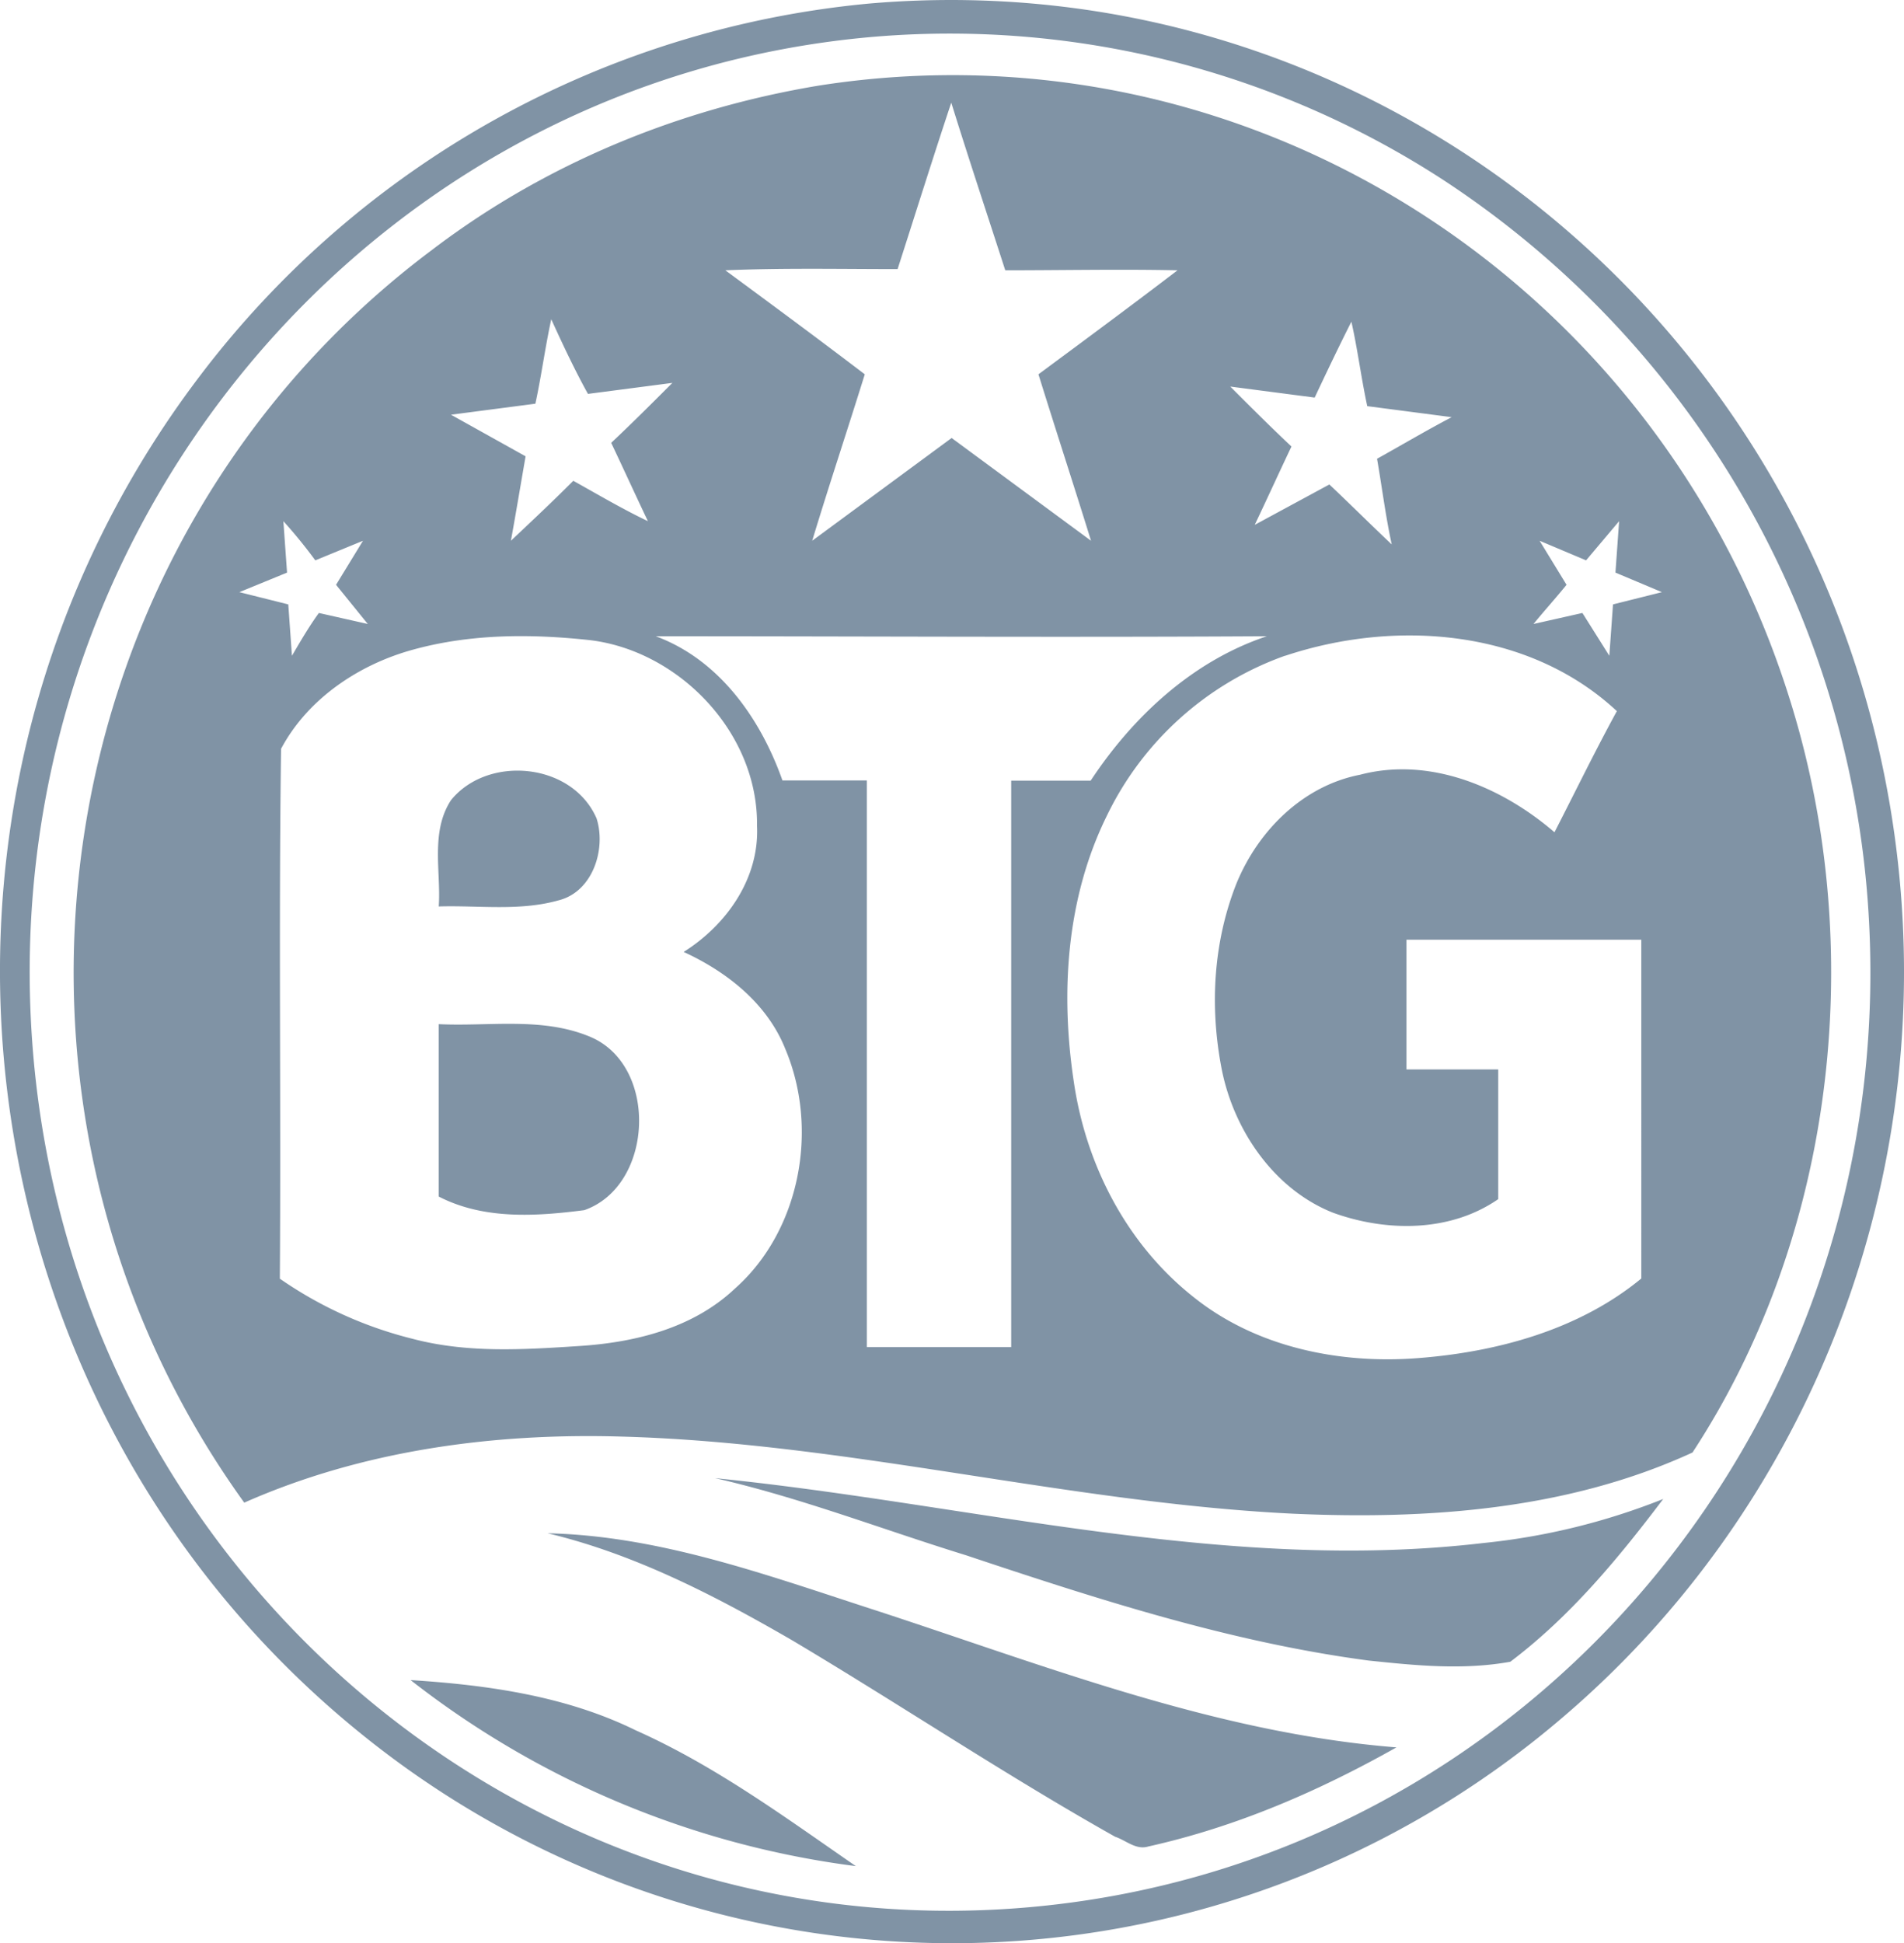 <svg width="420" height="428.44" viewBox="0 0 420 428.44" xmlns="http://www.w3.org/2000/svg">
    <defs>
        <style>.cls-1{fill:#8093a5;}</style>
    </defs>
    <g>
        <g>
            <path class="cls-1" d="M191.76.78C307.51-9.2,409.23,78,419.22,195.86c5.93,69.88-22.13,138.42-75,183.21A207.07,207.07,0,0,1,81.4,383.66C-10.34,311.07-27.07,176.43,44.16,82.8A209.74,209.74,0,0,1,191.76.78Zm1.62,7.28C81.67,17.24-1.7,117.07,7.2,230.94S114.05,429.79,225.75,420.62c112-9.17,195.09-108.74,186.18-222.87A208.44,208.44,0,0,0,318.3,39.63,199.8,199.8,0,0,0,193.38,8.06Z"></path>
            <path class="cls-1" d="M180.69,18.86C277.56,3.75,370.38,64.73,396.82,161.05c14.57,53.16,6.75,113.06-23.47,159.2-27.52,12.68-58.55,14.84-88.23,13.49-49.65-2.43-98.22-15.65-148.14-17-28.06-.81-56.93,3-83.1,14.57C-9.53,243.35,9.09,119.5,95.43,55,120.25,36.13,149.66,24,180.69,18.86Zm29.15,3.77C205.79,34.78,202,46.92,198,59.33c-12.68,0-25.36-.27-38,.27,10.25,7.55,20.5,15.11,30.76,22.93-3.78,12.15-7.83,24.29-11.6,36.7l30.76-22.66,30.75,22.66c-3.77-12.14-7.82-24.55-11.6-36.7C239.25,75,249.5,67.42,259.75,59.6c-12.68-.27-25.36,0-38,0C217.66,46.92,213.61,34.78,209.84,22.63ZM121.6,70.39c-1.35,6.21-2.16,12.41-3.5,18.62L99.48,91.44l16.46,9.17c-1.08,6.21-2.16,12.68-3.24,18.62,4.59-4.32,9.17-8.63,13.76-13.22,5.4,3,10.79,6.2,16.46,8.9-2.7-5.66-5.4-11.6-8.1-17.27,4.59-4.31,9.18-8.9,13.5-13.22L129.7,86.85C127,82,124.3,76.33,121.6,70.39ZM290,87.66l-18.62-2.43c4.59,4.59,8.91,8.91,13.5,13.22-2.7,5.67-5.4,11.61-8.1,17.27l16.46-8.9c4.59,4.32,9.17,8.9,13.76,13.22-1.35-6.21-2.16-12.68-3.24-18.89,5.4-3,10.8-6.2,16.46-9.17l-18.62-2.43c-1.34-6.21-2.15-12.68-3.5-18.62C295.37,76.33,292.67,82,290,87.66ZM62.51,114.91l.81,11.34L52.8,130.56l10.79,2.7.81,11.33c1.89-3.23,3.78-6.47,5.94-9.44l10.79,2.43-7-8.64,5.94-9.71-10.52,4.32A108.84,108.84,0,0,0,62.51,114.91Zm287.36,8.64-10.25-4.32,5.94,9.71c-2.43,3-4.86,5.67-7.29,8.64l10.79-2.43,5.94,9.44.81-11.33,10.79-2.7-10.25-4.31.81-11.34ZM91.11,143.24C79.24,146.48,67.91,154,62,165.1c-.54,38.85,0,77.71-.27,116.83a88.9,88.9,0,0,0,29.14,13.22c12.15,3.24,24.56,2.43,37,1.62s25.09-4,34.27-12.68c14.3-12.68,18.61-35.08,11.06-52.88-4-10-12.95-17-22.4-21.32,9.45-5.94,16.73-16.19,16.19-27.79.27-20.78-17.53-38.86-37.23-41C117,139.74,103.8,139.74,91.11,143.24Zm53.43-3c14,5.12,23.2,18.07,28.06,31.84h18.62V297h31.84V172.12h17.53c9.45-14.31,22.67-26.45,38.86-31.84C234.39,140.55,189.33,140.28,144.54,140.28Zm139,4.31a69.55,69.55,0,0,0-39.4,35.35c-8.9,18.08-10.25,38.85-7.28,58.55,2.7,18.62,11.87,36.16,26.71,47.76,14,11.06,32.38,14.57,49.38,13.22,17.27-1.35,35.34-6.2,49.1-17.54V207.19h-51.8v28.6h20.24v28.6c-10.53,7.29-24.56,7.29-36.43,3-12.95-5.12-21.86-18.08-24.55-31.57-2.7-13.76-1.89-28.06,3.23-41,4.86-11.87,14.84-21.59,27.26-24,15.38-4.05,31.29,2.69,42.9,12.68,4.58-8.91,8.9-17.81,13.76-26.71C337.19,138.66,307.78,136.5,283.5,144.59Z"></path>
            <path class="cls-1" d="M99.48,176.43c8.09-10,26.71-8.36,32.11,4,2.16,6.75-.81,16.19-8.37,18.08-8.63,2.43-17.54,1.08-26.44,1.35C97.32,192.35,94.89,183.45,99.48,176.43Zm-2.7,49.38c11.06.54,22.66-1.62,33.19,2.7,15.38,6.2,14.3,32.92-1.08,38.31-10.52,1.35-22.13,2.16-32.11-3Zm61,100.1c56.39,5.67,112.52,21,169.45,14.3a147,147,0,0,0,39.66-9.71c-10,13.22-20.51,25.9-33.73,35.89-10.52,1.89-21,.81-31.3-.27-30.49-4.05-59.63-13.49-88.77-23.21C194.73,337.25,176.65,330.23,157.76,325.91Zm-37,12.15c24.29.54,47.49,8.9,70.7,16.45,38.31,12.42,76.09,27.53,116.56,30.76-17.27,9.72-35.35,17.54-54.77,21.86-2.7.81-4.86-1.35-7.29-2.16-24-13.49-47-28.87-71-43.17C157.76,351.82,140,342.64,120.79,338.06ZM90.57,370.43c17,1.08,34.27,3.51,49.65,11.07,17.54,7.82,32.92,19.15,48.57,29.95A200.94,200.94,0,0,1,90.57,370.43Z"></path>
        </g>
    </g>
</svg>